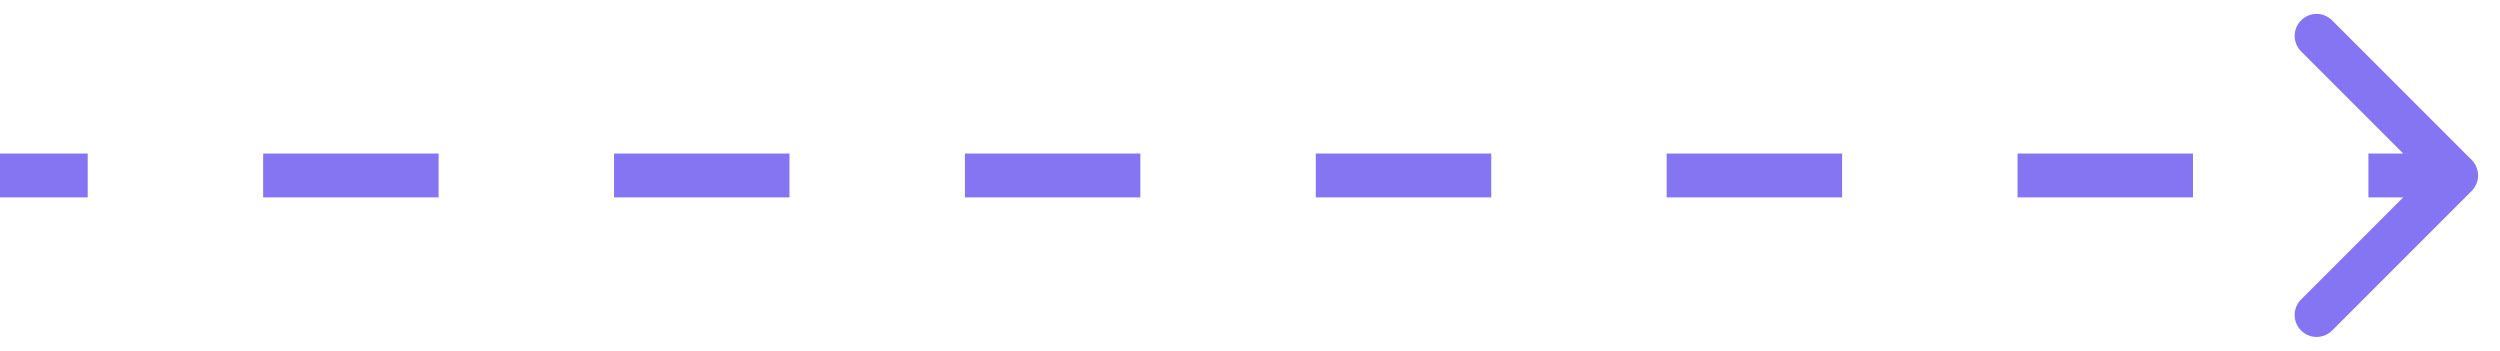 <?xml version="1.0" encoding="UTF-8"?> <svg xmlns="http://www.w3.org/2000/svg" width="57" height="8" viewBox="0 0 57 8" fill="none"> <path d="M56.354 4.354C56.549 4.158 56.549 3.842 56.354 3.646L53.172 0.464C52.976 0.269 52.66 0.269 52.465 0.464C52.269 0.66 52.269 0.976 52.465 1.172L55.293 4L52.465 6.828C52.269 7.024 52.269 7.34 52.465 7.536C52.66 7.731 52.976 7.731 53.172 7.536L56.354 4.354ZM4.37114e-08 4.5L2 4.5L2 3.5L-4.37114e-08 3.5L4.37114e-08 4.5ZM6 4.5L10 4.5L10 3.5L6 3.5L6 4.5ZM14 4.5L18 4.5L18 3.5L14 3.5L14 4.5ZM22 4.5L26 4.5L26 3.5L22 3.5L22 4.5ZM30 4.5L34 4.5L34 3.5L30 3.5L30 4.5ZM38 4.5L42 4.5L42 3.5L38 3.5L38 4.5ZM46 4.5L50 4.5L50 3.5L46 3.5L46 4.5ZM54 4.5L56 4.5L56 3.5L54 3.5L54 4.5Z" fill="#8675F3"></path> </svg> 
